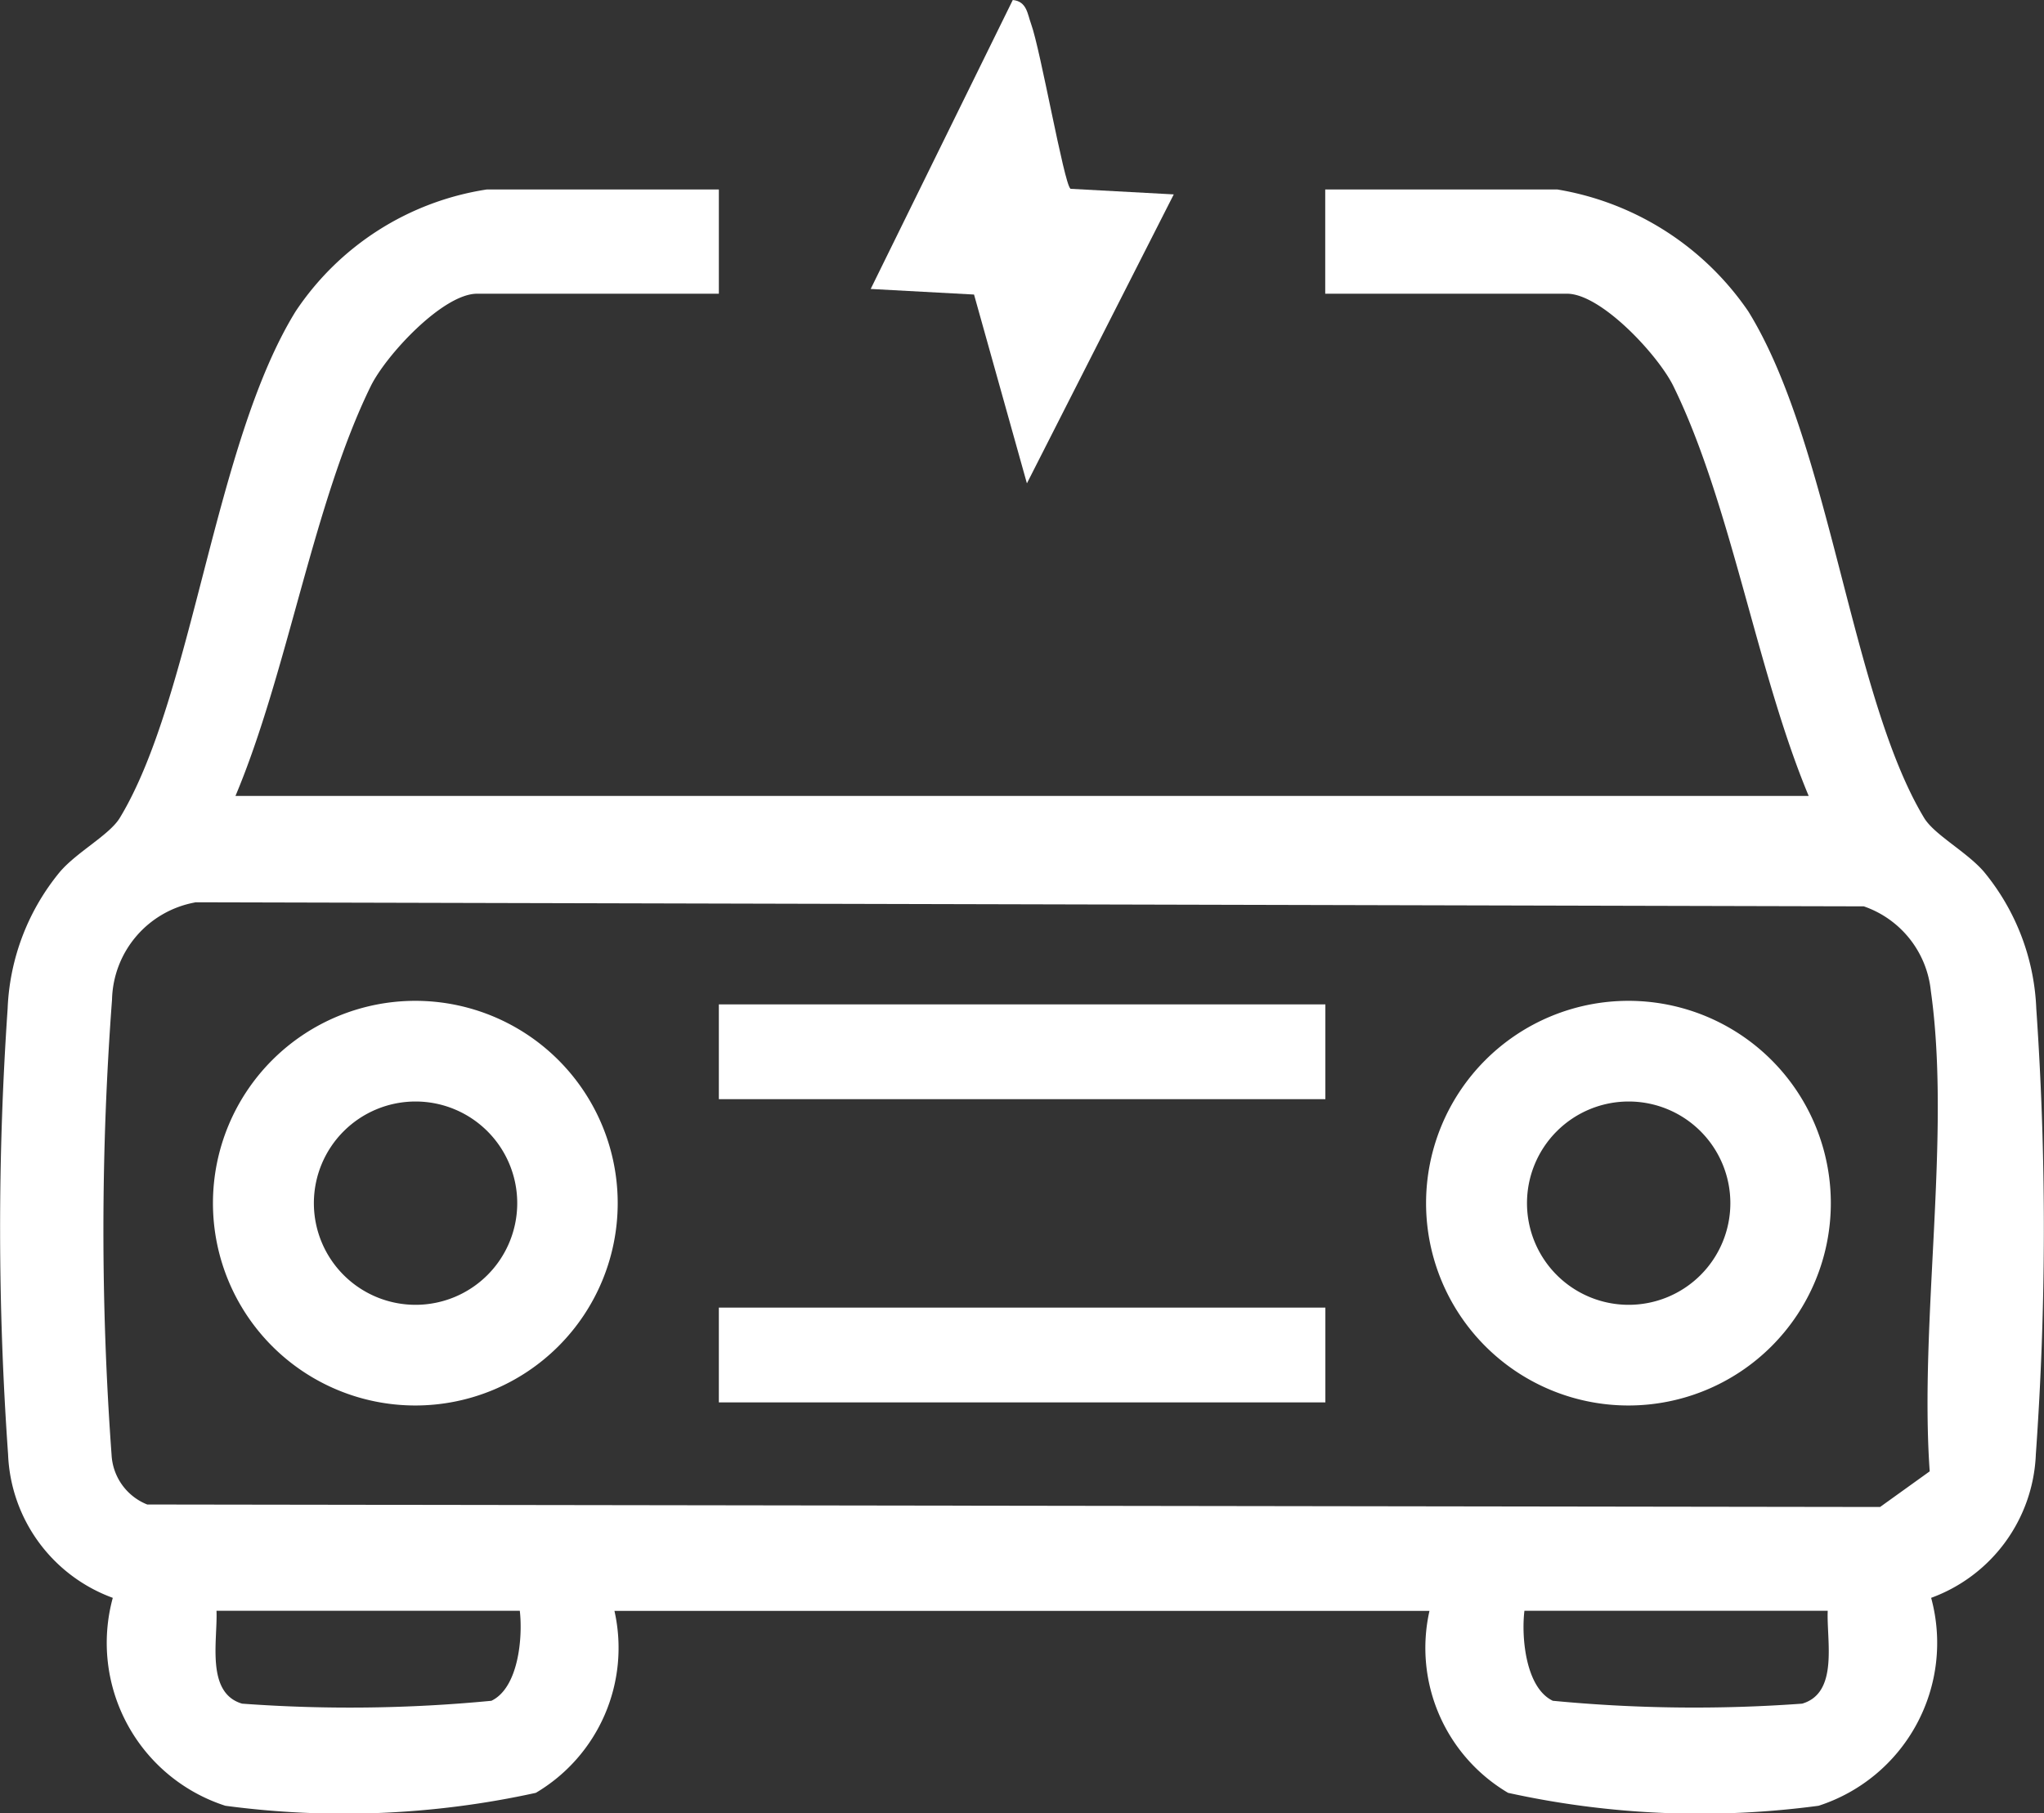 <svg xmlns="http://www.w3.org/2000/svg" width="27.058" height="24.007" viewBox="0 0 27.058 24.007">
  <rect x="0" y="0" width="27.058" height="24.007" fill="#333333" stroke="none"/>
  <g id="electric-car-auto-transport-vehicle-passenger-256_kopya" data-name="electric-car-auto-transport-vehicle-passenger-256 kopya" transform="translate(-20.157 -33)">
    <path id="Path_19" data-name="Path 19" d="M29.673,53v1.38h-3.2c-.453,0-1.208.815-1.409,1.226-.762,1.557-1.1,3.785-1.79,5.424H44.1c-.685-1.639-1.028-3.868-1.79-5.424-.2-.41-.956-1.226-1.409-1.226H37.7V53h3.074A3.819,3.819,0,0,1,43.3,54.613c1.083,1.75,1.36,5.1,2.327,6.706.135.225.563.449.792.714a3.034,3.034,0,0,1,.694,1.815,42.268,42.268,0,0,1-.006,5.9,2.112,2.112,0,0,1-1.386,1.9,2.266,2.266,0,0,1-1.49,2.753,11.815,11.815,0,0,1-4.11-.171,2.229,2.229,0,0,1-1.041-2.409H28.291a2.229,2.229,0,0,1-1.041,2.409,11.843,11.843,0,0,1-4.11.171,2.266,2.266,0,0,1-1.49-2.753,2.112,2.112,0,0,1-1.386-1.9,42.462,42.462,0,0,1-.006-5.9,3.034,3.034,0,0,1,.694-1.815c.228-.265.656-.488.792-.714.967-1.6,1.245-4.956,2.327-6.706A3.715,3.715,0,0,1,26.6,53H29.67ZM22.74,62.44a1.34,1.34,0,0,0-1.1,1.287,40.972,40.972,0,0,0-.006,6.028.75.75,0,0,0,.472.657l22.939.033.657-.472c-.139-1.968.285-4.454.015-6.361a1.326,1.326,0,0,0-.887-1.12L22.74,62.438Zm4.3,9.379H23.023c.016.393-.144,1.088.339,1.23a19.5,19.5,0,0,0,3.3-.038C27.02,72.84,27.079,72.175,27.038,71.819Zm17.314,0H40.337c-.043.356.018,1.022.376,1.192a19.626,19.626,0,0,0,3.3.038C44.5,72.907,44.335,72.212,44.352,71.819Z" transform="translate(0 -17.491)" fill="#fff"/>
    <path id="Path_20" data-name="Path 20" d="M114.656,35.5l1.368.074L114.08,39.4l-.7-2.5-1.368-.074L113.893,33c.187.018.194.186.243.319.123.336.434,2.105.519,2.178Z" transform="translate(-80.329)" fill="#fff"/>
    <path id="Path_21" data-name="Path 21" d="M47.987,141.309a2.679,2.679,0,1,1-2.679-2.679A2.679,2.679,0,0,1,47.987,141.309Zm-1.33,0a1.346,1.346,0,1,0-1.346,1.346A1.346,1.346,0,0,0,46.657,141.311Z" transform="translate(-19.653 -92.378)" fill="#fff"/>
    <path id="Path_22" data-name="Path 22" d="M175.987,141.309a2.679,2.679,0,1,1-2.679-2.679A2.679,2.679,0,0,1,175.987,141.309Zm-1.33,0a1.346,1.346,0,1,0-1.346,1.346A1.346,1.346,0,0,0,174.657,141.311Z" transform="translate(-131.594 -92.378)" fill="#fff"/>
    <rect id="Rectangle_7" data-name="Rectangle 7" width="8.029" height="1.255" transform="translate(29.673 46.299)" fill="#fff"/>
    <rect id="Rectangle_8" data-name="Rectangle 8" width="8.029" height="1.255" transform="translate(29.673 50.314)" fill="#fff"/>
  </g>
</svg>

